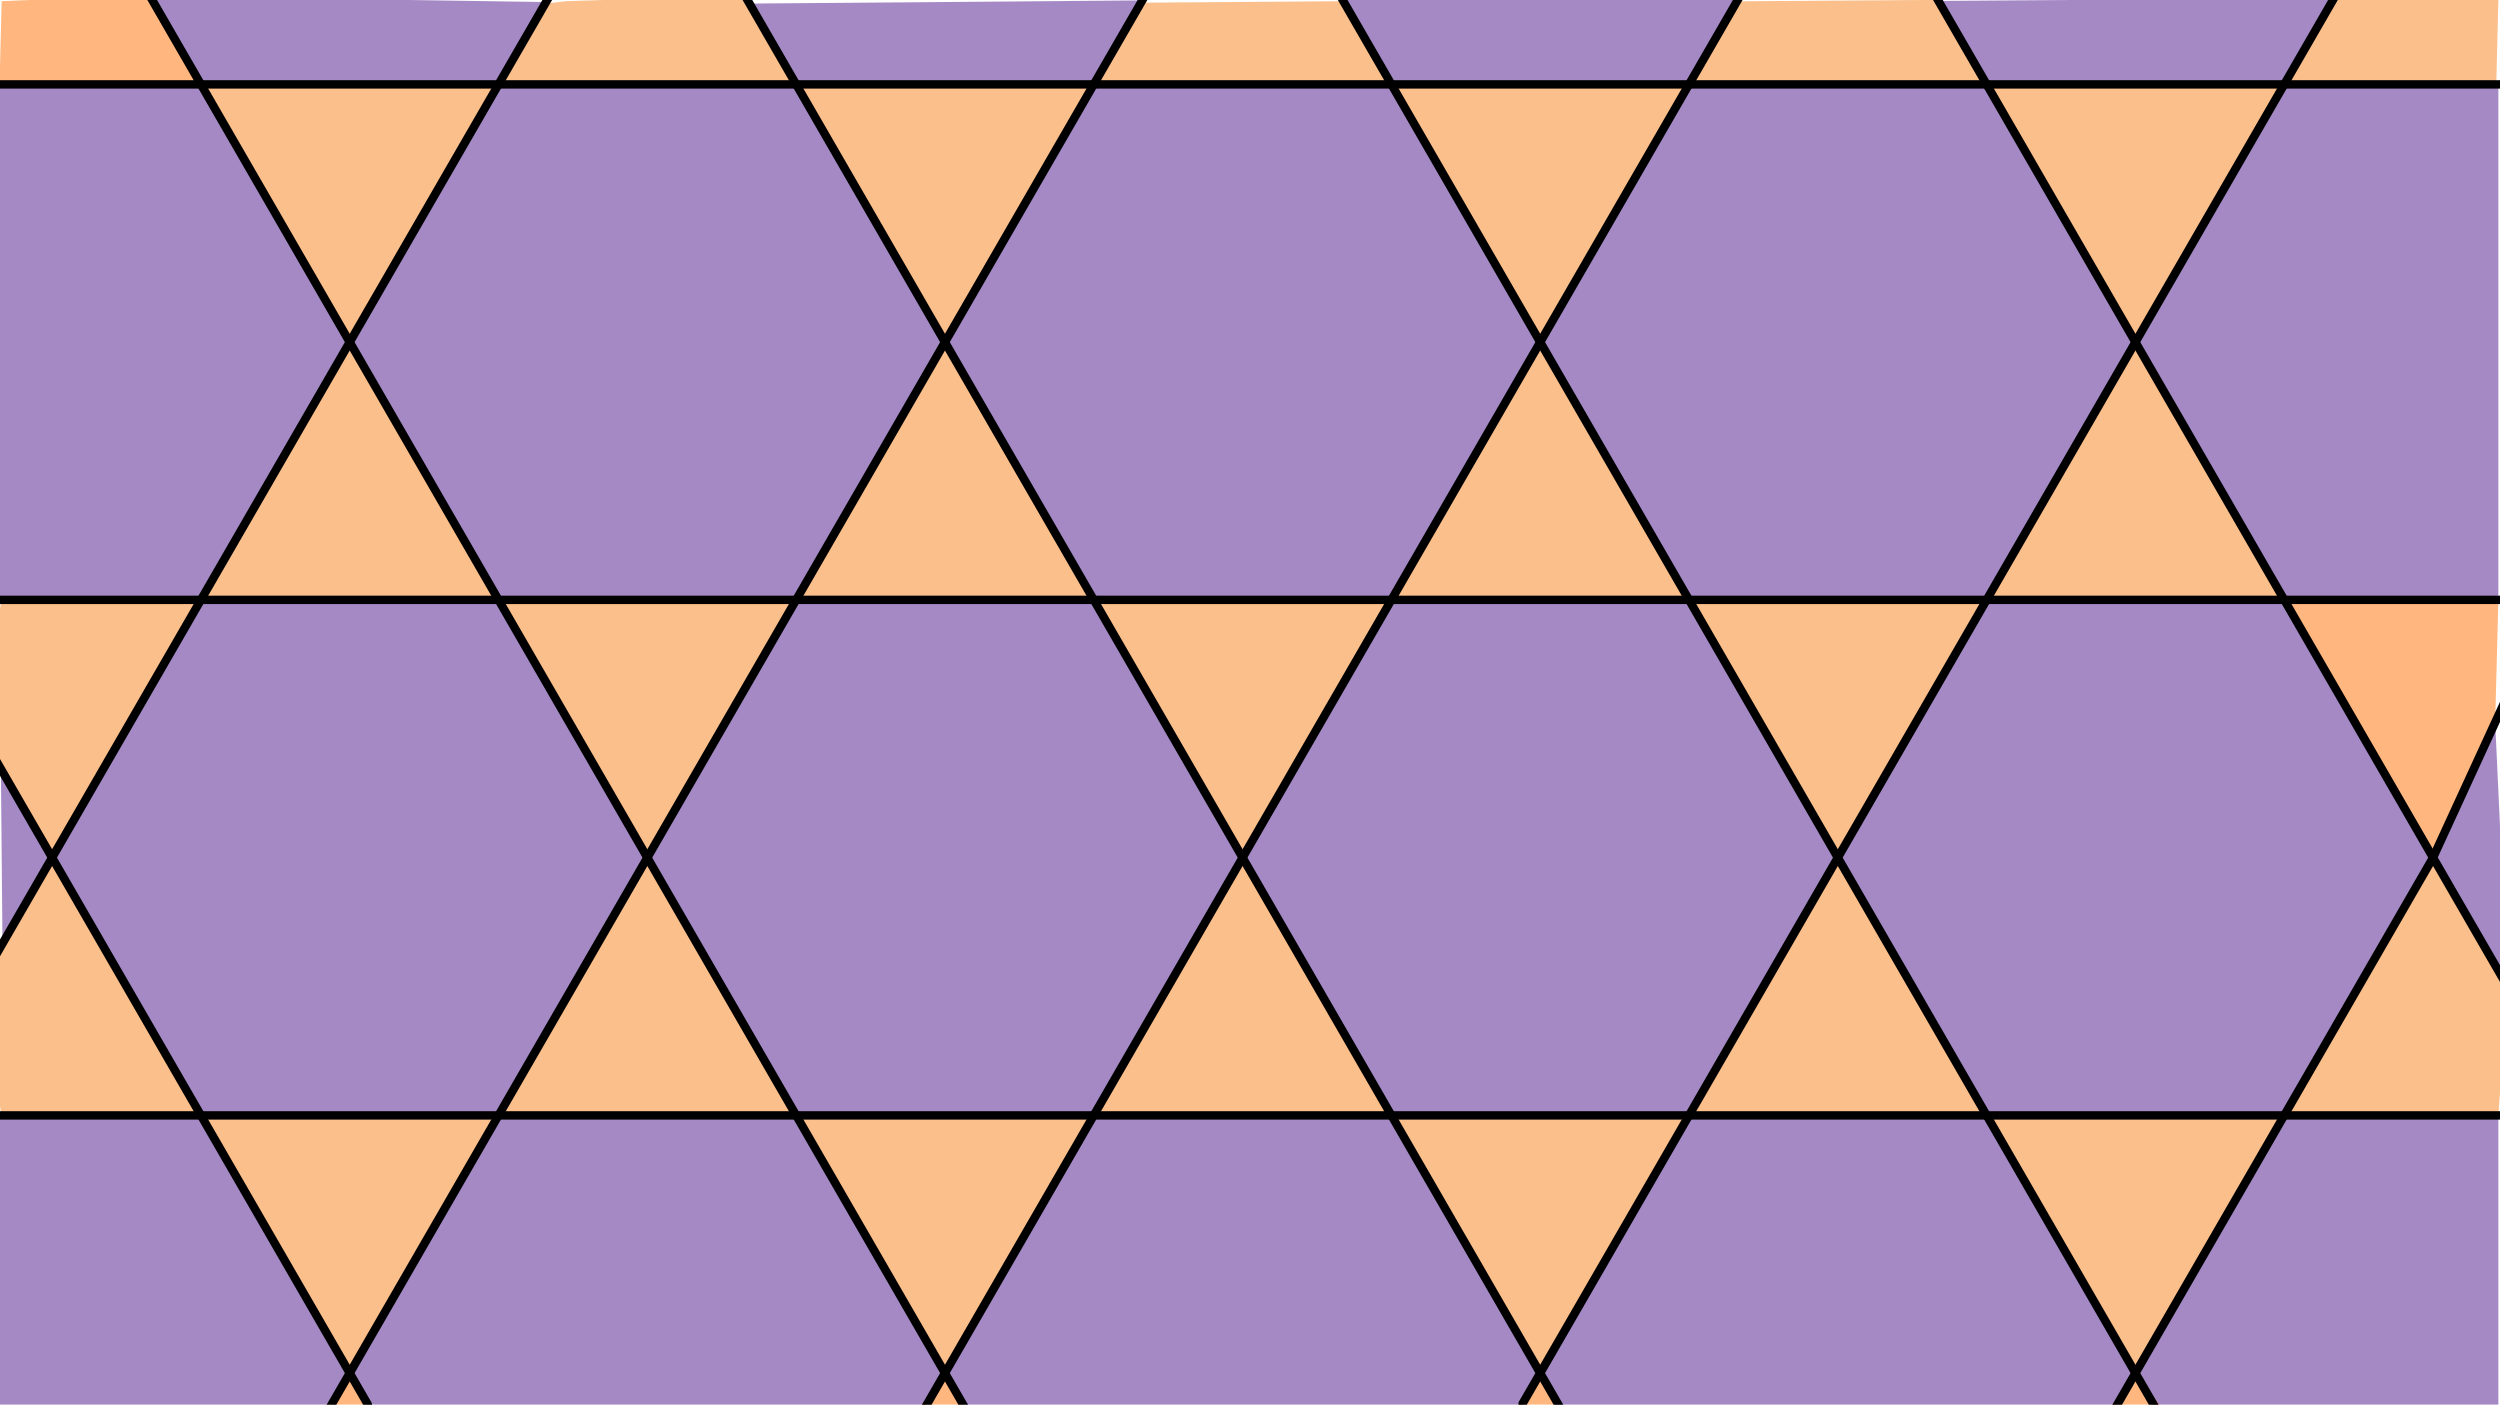 <svg xmlns="http://www.w3.org/2000/svg" class="svg--1it" height="100%" preserveAspectRatio="xMidYMid meet" viewBox="0 0 595.276 334.488" width="100%"><defs><marker id="marker-arrow" markerHeight="16" markerUnits="userSpaceOnUse" markerWidth="24" orient="auto-start-reverse" refX="24" refY="4" viewBox="0 0 24 8"><path d="M 0 0 L 24 4 L 0 8 z" stroke="inherit"></path></marker></defs><g class="aux-layer--1FB"></g><g class="main-layer--3Vd"><g class="element--2qn"><g fill="#4A148C" opacity="0.5"><path d="M 189.571 20.094 L 118.705 20.094 L 83.272 81.466 L 118.705 142.837 L 189.571 142.838 L 225.004 81.466 L 189.571 20.094 Z" stroke="none"></path></g></g><g class="element--2qn"><g fill="#4A148C" opacity="0.5"><path d="M 260.437 20.094 L 225.004 81.466 L 260.437 142.837 L 331.304 142.838 L 366.737 81.466 L 331.304 20.094 L 260.437 20.094 Z" stroke="none"></path></g></g><g class="element--2qn"><g fill="#4A148C" opacity="0.5"><path d="M 402.17 20.094 L 366.737 81.466 L 402.17 142.838 L 473.036 142.837 L 508.469 81.466 L 473.036 20.094 L 402.17 20.094 Z" stroke="none"></path></g></g><g class="element--2qn"><g fill="#4A148C" opacity="0.5"><path d="M 402.17 142.838 L 331.304 142.838 L 295.871 204.209 L 331.304 265.581 L 402.17 265.581 L 437.603 204.209 L 402.17 142.838 Z" stroke="none"></path></g></g><g class="element--2qn"><g fill="#4A148C" opacity="0.5"><path d="M 295.871 204.209 L 260.437 265.581 L 189.571 265.581 L 154.138 204.209 L 189.571 142.838 L 260.437 142.837 L 295.871 204.209 Z" stroke="none"></path></g></g><g class="element--2qn"><g fill="#4A148C" opacity="0.5"><path d="M 118.705 142.837 L 47.839 142.837 L 12.406 204.209 L 47.839 265.581 L 118.705 265.581 L 154.138 204.209 L 118.705 142.837 Z" stroke="none"></path></g></g><g class="element--2qn"><g fill="#4A148C" opacity="0.5"><path d="M 437.603 204.209 L 473.036 142.837 L 543.902 142.838 L 579.335 204.209 L 543.902 265.581 L 473.036 265.581 L 437.603 204.209 Z" stroke="none"></path></g></g><g class="element--2qn"><g fill="#4A148C" opacity="0.5"><path d="M 189.571 20.094 L 178.461 0.85 L 271.985 0.092 L 260.437 20.094 L 189.571 20.094 Z" stroke="none"></path></g></g><g class="element--2qn"><g fill="#4A148C" opacity="0.5"><path d="M 331.304 20.094 L 331.304 20.094 L 331.302 14.365 Z" stroke="none"></path></g></g><g class="element--2qn"><g fill="#4A148C" opacity="0.5"><path d="M 331.304 20.094 L 319.305 -0.689 L 413.951 -0.312 L 402.17 20.094 L 331.304 20.094 Z" stroke="none"></path></g></g><g class="element--2qn"><g fill="#4A148C" opacity="0.5"><path d="M 473.036 20.094 L 461.559 0.216 L 555.75 -0.428 L 543.902 20.094 L 473.036 20.094 Z" stroke="none"></path></g></g><g class="element--2qn"><g fill="#4A148C" opacity="0.5"><path d="M 83.272 81.466 L 47.839 20.094 L -0.031 20.094 L -0.031 142.837 L 47.839 142.837 L 83.272 81.466 Z" stroke="none"></path></g></g><g class="element--2qn"><g fill="#4A148C" opacity="0.5"><path d="M 47.839 20.094 L 118.705 20.094 L 130.019 0.497 L 35.707 -0.92 L 47.839 20.094 Z" stroke="none"></path></g></g><g class="element--2qn"><g fill="#4A148C" opacity="0.5"><path d="M 83.272 326.953 L 118.705 265.581 L 83.272 326.953 Z" stroke="none"></path></g></g><g class="element--2qn"><g fill="#4A148C" opacity="0.5"><path d="M 83.272 326.953 L 118.705 265.581 L 189.571 265.581 L 225.004 326.953 L 219.391 335.773 L 87.891 334.773 L 83.272 326.953 Z" stroke="none"></path></g></g><g class="element--2qn"><g fill="#4A148C" opacity="0.5"><path d="M 225.004 326.953 L 260.437 265.581 L 331.304 265.581 L 366.737 326.953 L 362.391 334.773 L 230.391 334.773 L 225.004 326.953 Z" stroke="none"></path></g></g><g class="element--2qn"><g fill="#4A148C" opacity="0.5"><path d="M 366.737 326.953 L 402.17 265.581 L 473.036 265.581 L 508.469 326.953 L 501.891 337.773 L 370.891 335.773 L 366.737 326.953 Z" stroke="none"></path></g></g><g class="element--2qn"><g fill="#4A148C" opacity="0.5"><path d="M 594.891 265.581 L 543.902 265.581 L 508.469 326.953 L 513.891 337.773 L 594.891 335.273 L 594.891 265.581 Z" stroke="none"></path></g></g><g class="element--2qn"><g fill="#4A148C" opacity="0.5"><path d="M -0.109 265.581 L 47.839 265.581 L 83.272 326.953 L 77.391 335.273 L -0.109 334.773 L -0.109 265.581 Z" stroke="none"></path></g></g><g class="element--2qn"><g fill="#F57F17" opacity="0.5"><path d="M 47.839 142.837 L 83.272 81.466 L 118.705 142.837 L 47.839 142.837 Z" stroke="none"></path></g></g><g class="element--2qn"><g fill="#F57F17" opacity="0.5"><path d="M 189.571 142.838 L 225.004 81.466 L 260.437 142.837 L 189.571 142.838 Z" stroke="none"></path></g></g><g class="element--2qn"><g fill="#F57F17" opacity="0.5"><path d="M 366.737 81.466 L 331.304 142.838 L 402.17 142.838 L 366.737 81.466 Z" stroke="none"></path></g></g><g class="element--2qn"><g fill="#F57F17" opacity="0.5"><path d="M 508.469 81.466 L 473.036 142.837 L 543.902 142.838 L 508.469 81.466 Z" stroke="none"></path></g></g><g class="element--2qn"><g fill="#F57F17" opacity="0.5"><path d="M 508.469 81.466 L 473.036 20.094 L 543.902 20.094 L 508.469 81.466 Z" stroke="none"></path></g></g><g class="element--2qn"><g fill="#F57F17" opacity="0.5"><path d="M 366.737 81.466 L 331.304 20.094 L 402.17 20.094 L 366.737 81.466 Z" stroke="none"></path></g></g><g class="element--2qn"><g fill="#F57F17" opacity="0.5"><path d="M 225.004 81.466 L 189.571 20.094 L 260.437 20.094 L 225.004 81.466 Z" stroke="none"></path></g></g><g class="element--2qn"><g fill="#F57F17" opacity="0.5"><path d="M 83.272 81.466 L 47.839 20.094 L 118.705 20.094 L 83.272 81.466 Z" stroke="none"></path></g></g><g class="element--2qn"><g fill="#F57F17" opacity="0.5"><path d="M 118.705 142.837 L 189.571 142.838 L 154.138 204.209 L 118.705 142.837 Z" stroke="none"></path></g></g><g class="element--2qn"><g fill="#F57F17" opacity="0.5"><path d="M 260.437 142.837 L 331.304 142.838 L 295.871 204.209 L 260.437 142.837 Z" stroke="none"></path></g></g><g class="element--2qn"><g fill="#F57F17" opacity="0.5"><path d="M 402.17 142.838 L 473.036 142.837 L 437.603 204.209 L 402.17 142.838 Z" stroke="none"></path></g></g><g class="element--2qn"><g fill="#F57F17" opacity="0.5"><path d="M 154.138 204.209 L 118.705 265.581 L 189.571 265.581 L 154.138 204.209 Z" stroke="none"></path></g></g><g class="element--2qn"><g fill="#F57F17" opacity="0.5"><path d="M 295.871 204.209 L 260.437 265.581 L 331.304 265.581 L 295.871 204.209 Z" stroke="none"></path></g></g><g class="element--2qn"><g fill="#F57F17" opacity="0.5"><path d="M 437.603 204.209 L 402.17 265.581 L 473.036 265.581 L 437.603 204.209 Z" stroke="none"></path></g></g><g class="element--2qn"><g fill="#F57F17" opacity="0.5"><path d="M 47.839 265.581 L 83.272 326.953 L 118.705 265.581 L 52.891 264.773 Z" stroke="none"></path></g></g><g class="element--2qn"><g fill="#F57F17" opacity="0.5"><path d="M 189.571 265.581 L 225.004 326.953 L 260.437 265.581 L 186.391 265.773 Z" stroke="none"></path></g></g><g class="element--2qn"><g fill="#F57F17" opacity="0.5"><path d="M 331.304 265.581 L 366.737 326.953 L 402.17 265.581 L 338.391 266.273 Z" stroke="none"></path></g></g><g class="element--2qn"><g fill="#F57F17" opacity="0.5"><path d="M 473.036 265.581 L 508.469 326.953 L 543.902 265.581 L 470.391 265.773 Z" stroke="none"></path></g></g><g class="element--2qn"><g fill="#F57F17" opacity="0.5"><path d="M 579.335 204.209 L 543.902 265.581 L 594.891 265.581 L 597.052 234.895 L 579.335 204.209 Z" stroke="none"></path></g></g><g class="element--2qn"><g fill="#F57F17" opacity="0.5"><path d="M 402.17 20.094 L 413.591 0.312 L 461.417 -0.031 L 473.036 20.094 L 402.17 20.094 Z" stroke="none"></path></g></g><g class="element--2qn"><g fill="#F57F17" opacity="0.5"><path d="M 543.902 20.094 L 555.698 -0.338 L 594.891 -0.227 L 594.391 20.094 L 543.902 20.094 Z" stroke="none"></path></g></g><g class="element--2qn"><g fill="#F57F17" opacity="0.5"><path d="M 271.667 0.644 L 319.868 0.287 L 331.304 20.094 L 260.437 20.094 L 271.667 0.644 Z" stroke="none"></path></g></g><g class="element--2qn"><g fill="#F57F17" opacity="0.5"><path d="M 129.801 0.876 L 118.705 20.094 L 189.571 20.094 L 177.352 -1.07 L 134.891 0.273 Z" stroke="none"></path></g></g><g class="element--2qn"><g fill="#F57F17" opacity="0.5"><path d="M 12.406 204.209 L -5.311 173.523 L 0.391 142.837 L 47.839 142.837 L 12.406 204.209 Z" stroke="none"></path></g></g><g class="element--2qn"><g fill="#F57F17" opacity="0.5"><path d="M 47.839 265.581 L 12.406 204.209 L -5.311 234.895 L 0.391 265.581 L 47.839 265.581 Z" stroke="none"></path></g></g><g class="element--2qn"><g fill="#4A148C" opacity="0.5"><path d="M 12.406 204.209 L 0.212 183.088 L 0.589 224.677 L 12.406 204.209 Z" stroke="none"></path></g></g><g class="element--2qn"><g fill="#FF6F00" opacity="0.5"><path d="M 47.839 20.094 L -0.109 20.094 L 0.391 0.273 L 35.553 -1.186 L 47.839 20.094 Z" stroke="none"></path></g></g><g class="element--2qn"><g fill="#FF6F00" opacity="0.5"><path d="M 83.272 326.953 L 83.272 326.953 L 87.891 333.273 Z" stroke="none"></path></g></g><g class="element--2qn"><g fill="#FF6F00" opacity="0.5"><path d="M 83.272 326.953 L 83.272 326.953 L 85.391 332.773 Z" stroke="none"></path></g></g><g class="element--2qn"><g fill="#FF6F00" opacity="0.5"><path d="M 83.272 326.953 L 83.272 326.953 Z" stroke="none"></path></g></g><g class="element--2qn"><g fill="#FF6F00" opacity="0.5"><path d="M 83.272 326.953 L 83.272 326.953 Z" stroke="none"></path></g></g><g class="element--2qn"><g fill="#FF6F00" opacity="0.5"><path d="M 502.391 335.273 L 508.469 326.953 L 514.391 334.773 L 502.391 335.273 Z" stroke="none"></path></g></g><g class="element--2qn"><g fill="#FF6F00" opacity="0.5"><path d="M 361.391 334.773 L 366.737 326.953 L 371.391 335.773 L 371.391 335.773 L 359.891 335.273 Z" stroke="none"></path></g></g><g class="element--2qn"><g fill="#FF6F00" opacity="0.5"><path d="M 218.891 335.273 L 225.004 326.953 L 230.391 335.773 L 217.891 335.773 Z" stroke="none"></path></g></g><g class="element--2qn"><g fill="#FF6F00" opacity="0.5"><path d="M 76.891 335.773 L 83.272 326.953 L 88.391 335.273 L 76.391 336.273 Z" stroke="none"></path></g></g><g class="element--2qn"><g fill="#FF6F00" opacity="0.5"><path d="M 543.902 142.838 L 579.335 204.209 L 594.126 172.011 L 594.891 142.838 L 543.902 142.838 Z" stroke="none"></path></g></g><g class="element--2qn"><g fill="#4A148C" opacity="0.5"><path d="M 543.902 142.838 L 508.469 81.466 L 543.902 20.094 L 594.891 20.094 L 594.891 142.838 L 543.902 142.838 Z" stroke="none"></path></g></g><g class="element--2qn"><g fill="#4A148C" opacity="0.5"><path d="M 594.126 172.011 L 579.335 204.209 L 597.052 234.895 L 594.126 172.011 Z" stroke="none"></path></g></g><g class="element--2qn"><line stroke="#000000" stroke-dasharray="none" stroke-linecap="round" stroke-width="2" x1="260.438" x2="331.304" y1="142.838" y2="142.838"></line></g><g class="element--2qn"><line stroke="#000000" stroke-dasharray="none" stroke-linecap="round" stroke-width="2" x1="331.304" x2="366.737" y1="142.838" y2="81.466"></line></g><g class="element--2qn"><line stroke="#000000" stroke-dasharray="none" stroke-linecap="round" stroke-width="2" x1="366.737" x2="331.304" y1="81.466" y2="20.094"></line></g><g class="element--2qn"><line stroke="#000000" stroke-dasharray="none" stroke-linecap="round" stroke-width="2" x1="331.304" x2="260.437" y1="20.094" y2="20.094"></line></g><g class="element--2qn"><line stroke="#000000" stroke-dasharray="none" stroke-linecap="round" stroke-width="2" x1="260.437" x2="225.004" y1="20.094" y2="81.466"></line></g><g class="element--2qn"><line stroke="#000000" stroke-dasharray="none" stroke-linecap="round" stroke-width="2" x1="225.004" x2="260.437" y1="81.466" y2="142.837"></line></g><g class="element--2qn"><line stroke="#000000" stroke-dasharray="none" stroke-linecap="round" stroke-width="2" x1="260.437" x2="295.871" y1="142.837" y2="204.209"></line></g><g class="element--2qn"><line stroke="#000000" stroke-dasharray="none" stroke-linecap="round" stroke-width="2" x1="295.871" x2="260.437" y1="204.209" y2="265.581"></line></g><g class="element--2qn"><line stroke="#000000" stroke-dasharray="none" stroke-linecap="round" stroke-width="2" x1="260.437" x2="189.571" y1="265.581" y2="265.581"></line></g><g class="element--2qn"><line stroke="#000000" stroke-dasharray="none" stroke-linecap="round" stroke-width="2" x1="189.571" x2="154.138" y1="265.581" y2="204.209"></line></g><g class="element--2qn"><line stroke="#000000" stroke-dasharray="none" stroke-linecap="round" stroke-width="2" x1="154.138" x2="189.571" y1="204.209" y2="142.838"></line></g><g class="element--2qn"><line stroke="#000000" stroke-dasharray="none" stroke-linecap="round" stroke-width="2" x1="189.571" x2="260.437" y1="142.838" y2="142.837"></line></g><g class="element--2qn"><line stroke="#000000" stroke-dasharray="none" stroke-linecap="round" stroke-width="2" x1="331.304" x2="295.871" y1="142.838" y2="204.209"></line></g><g class="element--2qn"><line stroke="#000000" stroke-dasharray="none" stroke-linecap="round" stroke-width="2" x1="295.871" x2="331.304" y1="204.209" y2="265.581"></line></g><g class="element--2qn"><line stroke="#000000" stroke-dasharray="none" stroke-linecap="round" stroke-width="2" x1="331.304" x2="402.17" y1="265.581" y2="265.581"></line></g><g class="element--2qn"><line stroke="#000000" stroke-dasharray="none" stroke-linecap="round" stroke-width="2" x1="402.17" x2="437.603" y1="265.581" y2="204.209"></line></g><g class="element--2qn"><line stroke="#000000" stroke-dasharray="none" stroke-linecap="round" stroke-width="2" x1="437.603" x2="402.17" y1="204.209" y2="142.838"></line></g><g class="element--2qn"><line stroke="#000000" stroke-dasharray="none" stroke-linecap="round" stroke-width="2" x1="402.17" x2="331.304" y1="142.838" y2="142.838"></line></g><g class="element--2qn"><line stroke="#000000" stroke-dasharray="none" stroke-linecap="round" stroke-width="2" x1="366.737" x2="402.17" y1="81.466" y2="142.838"></line></g><g class="element--2qn"><line stroke="#000000" stroke-dasharray="none" stroke-linecap="round" stroke-width="2" x1="366.737" x2="402.17" y1="81.466" y2="20.094"></line></g><g class="element--2qn"><line stroke="#000000" stroke-dasharray="none" stroke-linecap="round" stroke-width="2" x1="402.17" x2="473.036" y1="20.094" y2="20.094"></line></g><g class="element--2qn"><line stroke="#000000" stroke-dasharray="none" stroke-linecap="round" stroke-width="2" x1="473.036" x2="508.469" y1="20.094" y2="81.466"></line></g><g class="element--2qn"><line stroke="#000000" stroke-dasharray="none" stroke-linecap="round" stroke-width="2" x1="508.469" x2="473.036" y1="81.466" y2="142.837"></line></g><g class="element--2qn"><line stroke="#000000" stroke-dasharray="none" stroke-linecap="round" stroke-width="2" x1="473.036" x2="402.17" y1="142.837" y2="142.838"></line></g><g class="element--2qn"><line stroke="#000000" stroke-dasharray="none" stroke-linecap="round" stroke-width="2" x1="473.036" x2="437.603" y1="142.837" y2="204.209"></line></g><g class="element--2qn"><line stroke="#000000" stroke-dasharray="none" stroke-linecap="round" stroke-width="2" x1="437.603" x2="473.036" y1="204.209" y2="265.581"></line></g><g class="element--2qn"><line stroke="#000000" stroke-dasharray="none" stroke-linecap="round" stroke-width="2" x1="473.036" x2="543.902" y1="265.581" y2="265.581"></line></g><g class="element--2qn"><line stroke="#000000" stroke-dasharray="none" stroke-linecap="round" stroke-width="2" x1="543.902" x2="579.335" y1="265.581" y2="204.209"></line></g><g class="element--2qn"><line stroke="#000000" stroke-dasharray="none" stroke-linecap="round" stroke-width="2" x1="579.335" x2="543.902" y1="204.209" y2="142.838"></line></g><g class="element--2qn"><line stroke="#000000" stroke-dasharray="none" stroke-linecap="round" stroke-width="2" x1="543.902" x2="473.036" y1="142.838" y2="142.837"></line></g><g class="element--2qn"><line stroke="#000000" stroke-dasharray="none" stroke-linecap="round" stroke-width="2" x1="543.902" x2="508.469" y1="142.838" y2="81.466"></line></g><g class="element--2qn"><line stroke="#000000" stroke-dasharray="none" stroke-linecap="round" stroke-width="2" x1="543.902" x2="614.768" y1="142.838" y2="142.838"></line></g><g class="element--2qn"><line stroke="#000000" stroke-dasharray="none" stroke-linecap="round" stroke-width="2" x1="508.469" x2="543.902" y1="81.466" y2="20.094"></line></g><g class="element--2qn"><line stroke="#000000" stroke-dasharray="none" stroke-linecap="round" stroke-width="2" x1="543.902" x2="614.768" y1="20.094" y2="20.094"></line></g><g class="element--2qn"><line stroke="#000000" stroke-dasharray="none" stroke-linecap="round" stroke-width="2" x1="579.335" x2="608.917" y1="204.209" y2="139.813"></line></g><g class="element--2qn"><line stroke="#000000" stroke-dasharray="none" stroke-linecap="round" stroke-width="2" x1="473.036" x2="402.17" y1="265.581" y2="265.581"></line></g><g class="element--2qn"><line stroke="#000000" stroke-dasharray="none" stroke-linecap="round" stroke-width="2" x1="331.304" x2="260.437" y1="265.581" y2="265.581"></line></g><g class="element--2qn"><line stroke="#000000" stroke-dasharray="none" stroke-linecap="round" stroke-width="2" x1="543.902" x2="614.768" y1="265.581" y2="265.581"></line></g><g class="element--2qn"><line stroke="#000000" stroke-dasharray="none" stroke-linecap="round" stroke-width="2" x1="225.004" x2="189.571" y1="81.466" y2="142.838"></line></g><g class="element--2qn"><line stroke="#000000" stroke-dasharray="none" stroke-linecap="round" stroke-width="2" x1="225.004" x2="189.571" y1="81.466" y2="20.094"></line></g><g class="element--2qn"><line stroke="#000000" stroke-dasharray="none" stroke-linecap="round" stroke-width="2" x1="189.571" x2="118.705" y1="20.094" y2="20.094"></line></g><g class="element--2qn"><line stroke="#000000" stroke-dasharray="none" stroke-linecap="round" stroke-width="2" x1="118.705" x2="83.272" y1="20.094" y2="81.466"></line></g><g class="element--2qn"><line stroke="#000000" stroke-dasharray="none" stroke-linecap="round" stroke-width="2" x1="83.272" x2="118.705" y1="81.466" y2="142.837"></line></g><g class="element--2qn"><line stroke="#000000" stroke-dasharray="none" stroke-linecap="round" stroke-width="2" x1="118.705" x2="189.571" y1="142.837" y2="142.838"></line></g><g class="element--2qn"><line stroke="#000000" stroke-dasharray="none" stroke-linecap="round" stroke-width="2" x1="260.437" x2="189.571" y1="20.094" y2="20.094"></line></g><g class="element--2qn"><line stroke="#000000" stroke-dasharray="none" stroke-linecap="round" stroke-width="2" x1="331.304" x2="402.17" y1="20.094" y2="20.094"></line></g><g class="element--2qn"><line stroke="#000000" stroke-dasharray="none" stroke-linecap="round" stroke-width="2" x1="543.902" x2="473.036" y1="20.094" y2="20.094"></line></g><g class="element--2qn"><line stroke="#000000" stroke-dasharray="none" stroke-linecap="round" stroke-width="2" x1="83.272" x2="47.839" y1="81.466" y2="20.094"></line></g><g class="element--2qn"><line stroke="#000000" stroke-dasharray="none" stroke-linecap="round" stroke-width="2" x1="83.272" x2="47.839" y1="81.466" y2="142.837"></line></g><g class="element--2qn"><line stroke="#000000" stroke-dasharray="none" stroke-linecap="round" stroke-width="2" x1="47.839" x2="-23.027" y1="142.837" y2="142.837"></line></g><g class="element--2qn"><line stroke="#000000" stroke-dasharray="none" stroke-linecap="round" stroke-width="2" x1="47.839" x2="-23.027" y1="20.094" y2="20.094"></line></g><g class="element--2qn"><line stroke="#000000" stroke-dasharray="none" stroke-linecap="round" stroke-width="2" x1="118.705" x2="47.839" y1="20.094" y2="20.094"></line></g><g class="element--2qn"><line stroke="#000000" stroke-dasharray="none" stroke-linecap="round" stroke-width="2" x1="118.705" x2="47.839" y1="142.837" y2="142.837"></line></g><g class="element--2qn"><line stroke="#000000" stroke-dasharray="none" stroke-linecap="round" stroke-width="2" x1="154.138" x2="118.705" y1="204.209" y2="142.837"></line></g><g class="element--2qn"><line stroke="#000000" stroke-dasharray="none" stroke-linecap="round" stroke-width="2" x1="154.138" x2="118.705" y1="204.209" y2="265.581"></line></g><g class="element--2qn"><line stroke="#000000" stroke-dasharray="none" stroke-linecap="round" stroke-width="2" x1="118.705" x2="47.839" y1="265.581" y2="265.581"></line></g><g class="element--2qn"><line stroke="#000000" stroke-dasharray="none" stroke-linecap="round" stroke-width="2" x1="47.839" x2="12.406" y1="265.581" y2="204.209"></line></g><g class="element--2qn"><line stroke="#000000" stroke-dasharray="none" stroke-linecap="round" stroke-width="2" x1="12.406" x2="47.839" y1="204.209" y2="142.837"></line></g><g class="element--2qn"><line stroke="#000000" stroke-dasharray="none" stroke-linecap="round" stroke-width="2" x1="12.406" x2="-23.027" y1="204.209" y2="142.838"></line></g><g class="element--2qn"><line stroke="#000000" stroke-dasharray="none" stroke-linecap="round" stroke-width="2" x1="189.571" x2="118.705" y1="265.581" y2="265.581"></line></g><g class="element--2qn"><line stroke="#000000" stroke-dasharray="none" stroke-linecap="round" stroke-width="2" x1="47.839" x2="-23.027" y1="265.581" y2="265.581"></line></g><g class="element--2qn"><line stroke="#000000" stroke-dasharray="none" stroke-linecap="round" stroke-width="2" x1="12.406" x2="-23.027" y1="204.209" y2="265.581"></line></g><g class="element--2qn"><line stroke="#000000" stroke-dasharray="none" stroke-linecap="round" stroke-width="2" x1="579.335" x2="614.768" y1="204.209" y2="265.581"></line></g><g class="element--2qn"><line stroke="#000000" stroke-dasharray="none" stroke-linecap="round" stroke-width="2" x1="473.036" x2="437.603" y1="20.094" y2="-41.278"></line></g><g class="element--2qn"><line stroke="#000000" stroke-dasharray="none" stroke-linecap="round" stroke-width="2" x1="402.17" x2="437.603" y1="20.094" y2="-41.278"></line></g><g class="element--2qn"><line stroke="#000000" stroke-dasharray="none" stroke-linecap="round" stroke-width="2" x1="331.304" x2="295.871" y1="20.094" y2="-41.278"></line></g><g class="element--2qn"><line stroke="#000000" stroke-dasharray="none" stroke-linecap="round" stroke-width="2" x1="260.437" x2="295.871" y1="20.094" y2="-41.278"></line></g><g class="element--2qn"><line stroke="#000000" stroke-dasharray="none" stroke-linecap="round" stroke-width="2" x1="543.902" x2="579.335" y1="20.094" y2="-41.278"></line></g><g class="element--2qn"><line stroke="#000000" stroke-dasharray="none" stroke-linecap="round" stroke-width="2" x1="189.571" x2="154.138" y1="20.094" y2="-41.278"></line></g><g class="element--2qn"><line stroke="#000000" stroke-dasharray="none" stroke-linecap="round" stroke-width="2" x1="118.705" x2="154.138" y1="20.094" y2="-41.278"></line></g><g class="element--2qn"><line stroke="#000000" stroke-dasharray="none" stroke-linecap="round" stroke-width="2" x1="47.839" x2="12.406" y1="20.094" y2="-41.278"></line></g><g class="element--2qn"><line stroke="#000000" stroke-dasharray="none" stroke-linecap="round" stroke-width="2" x1="47.839" x2="87.572" y1="265.581" y2="334.401"></line></g><g class="element--2qn"><line stroke="#000000" stroke-dasharray="none" stroke-linecap="round" stroke-width="2" x1="118.705" x2="78.614" y1="265.581" y2="335.021"></line></g><g class="element--2qn"><line stroke="#000000" stroke-dasharray="none" stroke-linecap="round" stroke-width="2" x1="189.571" x2="230.472" y1="265.581" y2="336.423"></line></g><g class="element--2qn"><line stroke="#000000" stroke-dasharray="none" stroke-linecap="round" stroke-width="2" x1="260.437" x2="219.398" y1="265.581" y2="336.664"></line></g><g class="element--2qn"><line stroke="#000000" stroke-dasharray="none" stroke-linecap="round" stroke-width="2" x1="331.304" x2="372.012" y1="265.581" y2="336.09"></line></g><g class="element--2qn"><line stroke="#000000" stroke-dasharray="none" stroke-linecap="round" stroke-width="2" x1="402.17" x2="362.554" y1="265.581" y2="334.198"></line></g><g class="element--2qn"><line stroke="#000000" stroke-dasharray="none" stroke-linecap="round" stroke-width="2" x1="473.036" x2="514.47" y1="265.581" y2="337.347"></line></g><g class="element--2qn"><line stroke="#000000" stroke-dasharray="none" stroke-linecap="round" stroke-width="2" x1="543.902" x2="503.454" y1="265.581" y2="335.64"></line></g></g><g class="snaps-layer--2PT"></g><g class="temp-layer--rAP"></g></svg>
